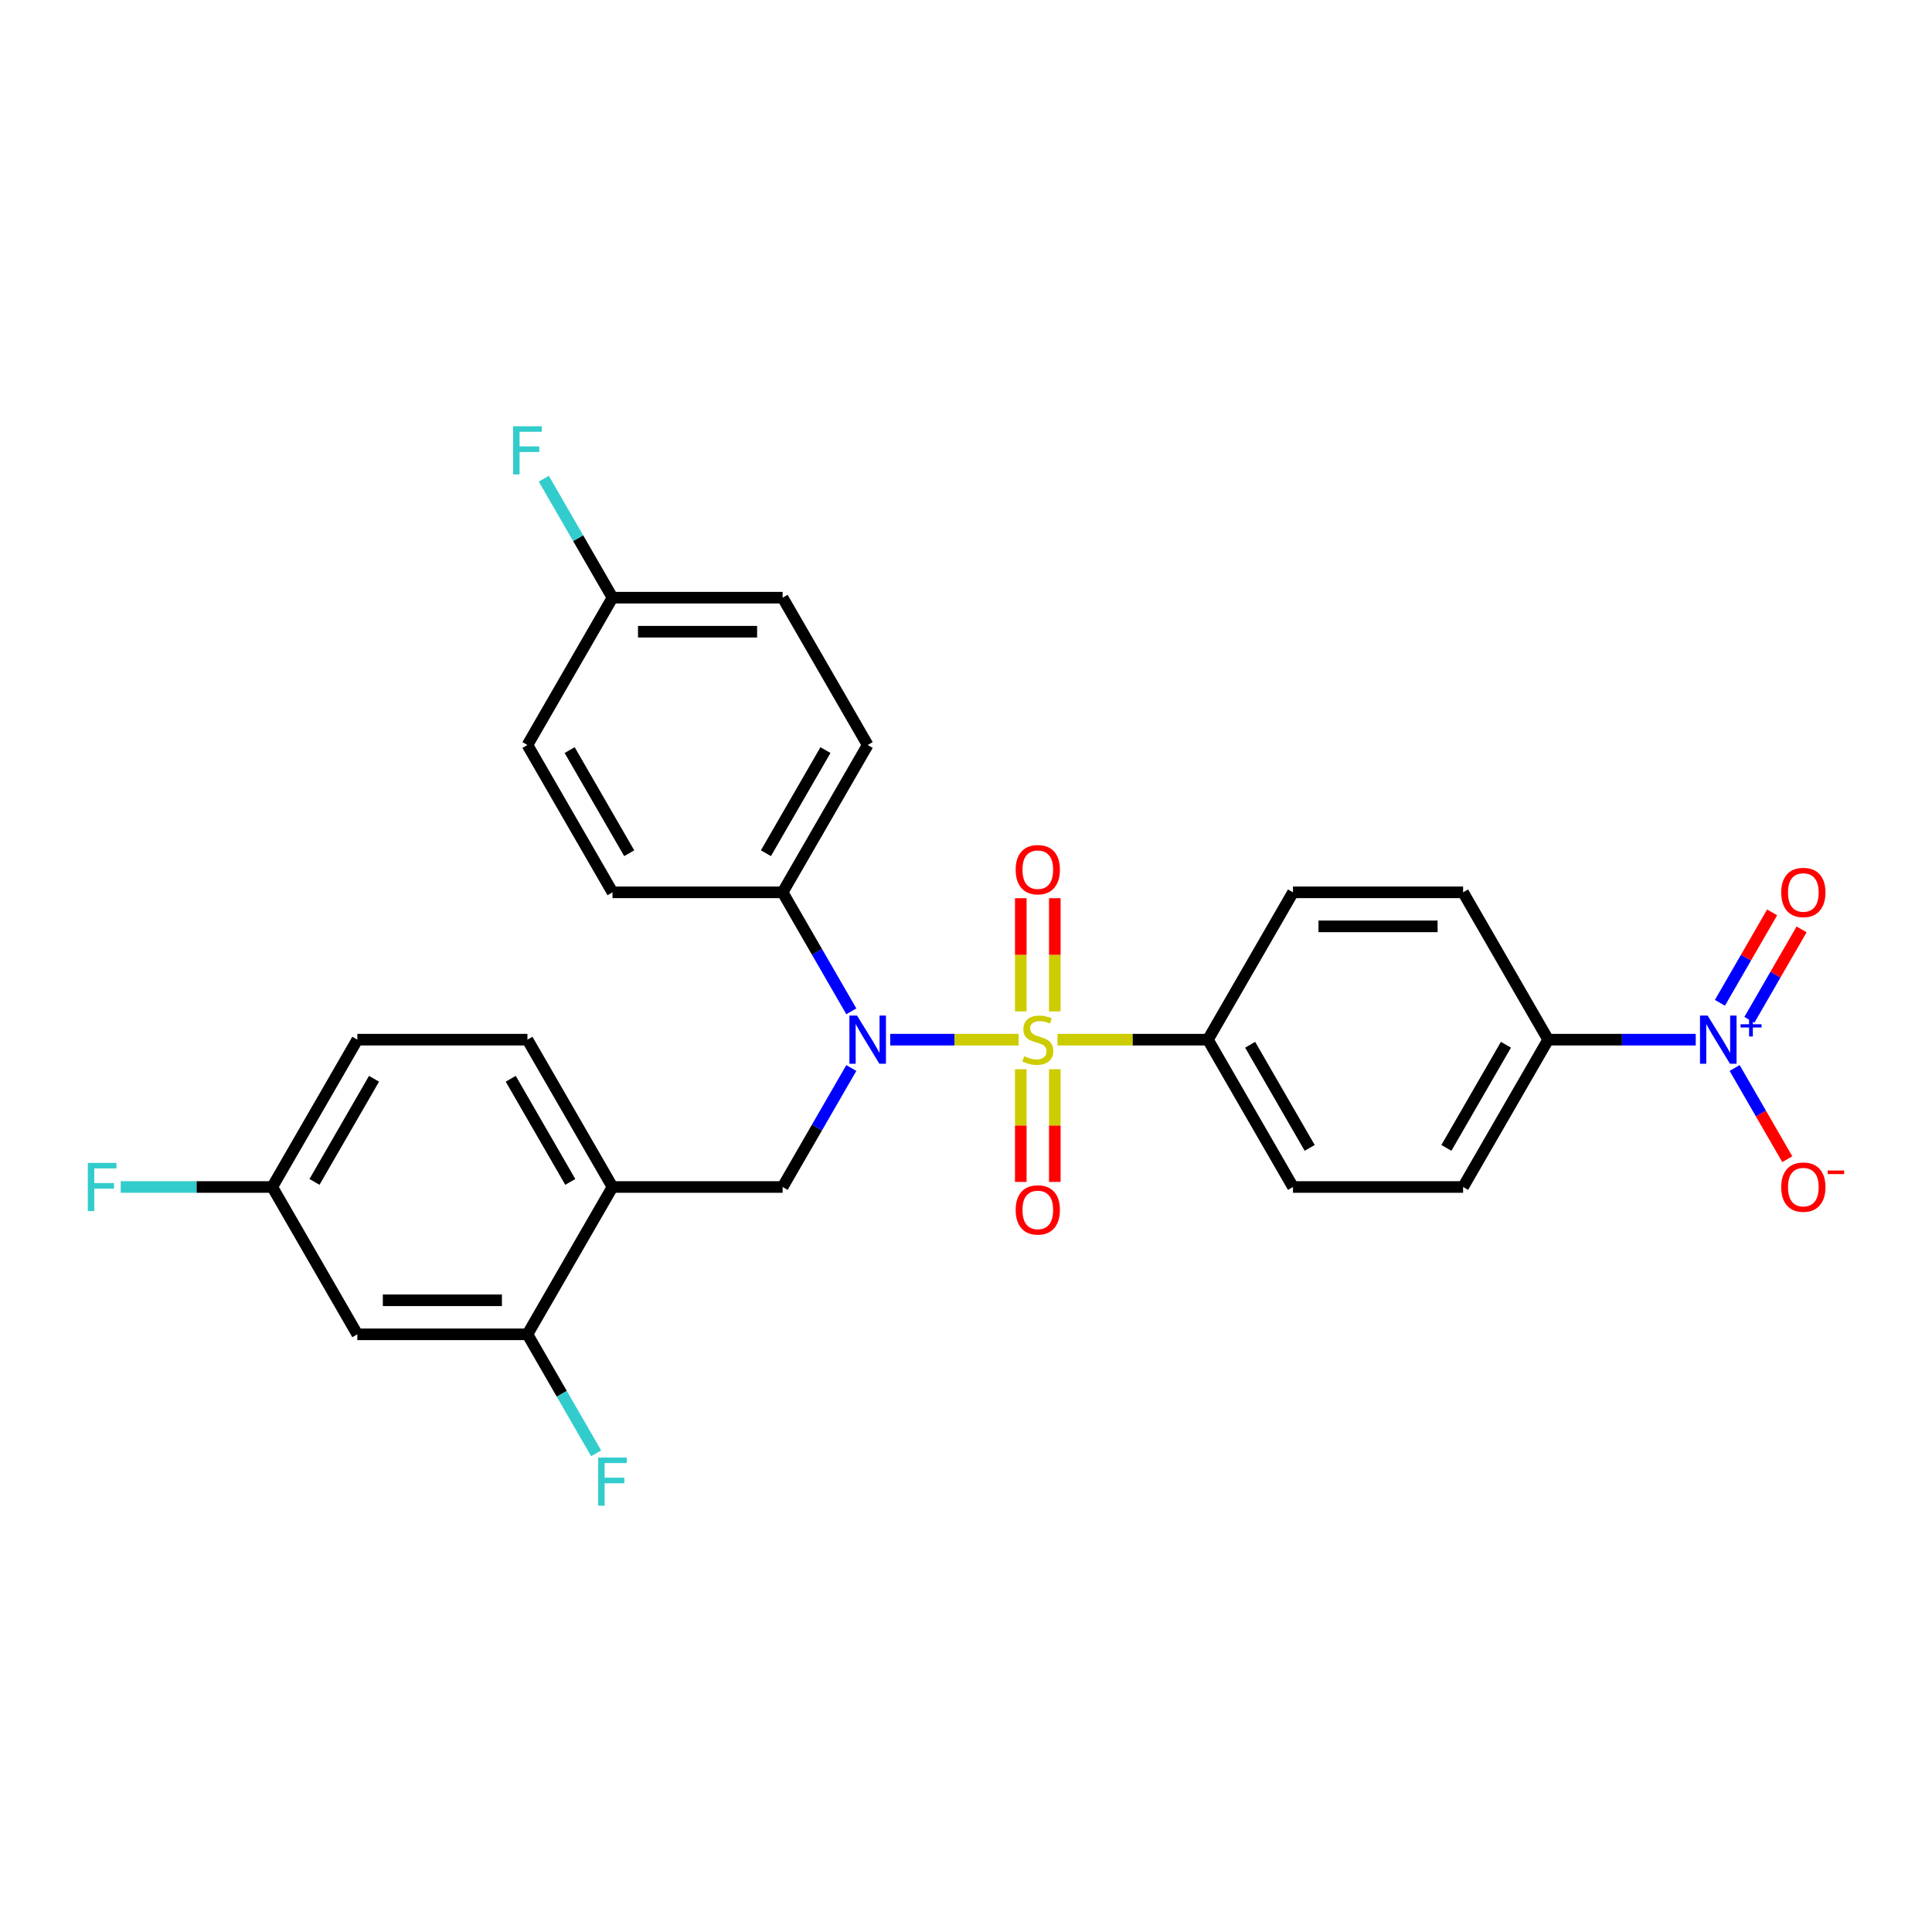 <?xml version='1.0' encoding='iso-8859-1'?>
<svg version='1.1' baseProfile='full'
              xmlns='http://www.w3.org/2000/svg'
                      xmlns:rdkit='http://www.rdkit.org/xml'
                      xmlns:xlink='http://www.w3.org/1999/xlink'
                  xml:space='preserve'
width='1000px' height='1000px' viewBox='0 0 1000 1000'>
<!-- END OF HEADER -->
<rect style='opacity:1.0;fill:#FFFFFF;stroke:none' width='1000' height='1000' x='0' y='0'> </rect>
<path class='bond-0' d='M 405.083,614.385 L 317.03,614.385' style='fill:none;fill-rule:evenodd;stroke:#000000;stroke-width:6px;stroke-linecap:butt;stroke-linejoin:miter;stroke-opacity:1' />
<path class='bond-1' d='M 405.083,614.385 L 422.862,583.592' style='fill:none;fill-rule:evenodd;stroke:#000000;stroke-width:6px;stroke-linecap:butt;stroke-linejoin:miter;stroke-opacity:1' />
<path class='bond-1' d='M 422.862,583.592 L 440.64,552.798' style='fill:none;fill-rule:evenodd;stroke:#0000FF;stroke-width:6px;stroke-linecap:butt;stroke-linejoin:miter;stroke-opacity:1' />
<path class='bond-2' d='M 440.64,523.459 L 422.862,492.665' style='fill:none;fill-rule:evenodd;stroke:#0000FF;stroke-width:6px;stroke-linecap:butt;stroke-linejoin:miter;stroke-opacity:1' />
<path class='bond-2' d='M 422.862,492.665 L 405.083,461.872' style='fill:none;fill-rule:evenodd;stroke:#000000;stroke-width:6px;stroke-linecap:butt;stroke-linejoin:miter;stroke-opacity:1' />
<path class='bond-3' d='M 460.768,538.128 L 494.013,538.128' style='fill:none;fill-rule:evenodd;stroke:#0000FF;stroke-width:6px;stroke-linecap:butt;stroke-linejoin:miter;stroke-opacity:1' />
<path class='bond-3' d='M 494.013,538.128 L 527.258,538.128' style='fill:none;fill-rule:evenodd;stroke:#CCCC00;stroke-width:6px;stroke-linecap:butt;stroke-linejoin:miter;stroke-opacity:1' />
<path class='bond-4' d='M 877.72,538.128 L 839.522,538.128' style='fill:none;fill-rule:evenodd;stroke:#0000FF;stroke-width:6px;stroke-linecap:butt;stroke-linejoin:miter;stroke-opacity:1' />
<path class='bond-4' d='M 839.522,538.128 L 801.324,538.128' style='fill:none;fill-rule:evenodd;stroke:#000000;stroke-width:6px;stroke-linecap:butt;stroke-linejoin:miter;stroke-opacity:1' />
<path class='bond-5' d='M 897.848,552.798 L 911.473,576.398' style='fill:none;fill-rule:evenodd;stroke:#0000FF;stroke-width:6px;stroke-linecap:butt;stroke-linejoin:miter;stroke-opacity:1' />
<path class='bond-5' d='M 911.473,576.398 L 925.098,599.998' style='fill:none;fill-rule:evenodd;stroke:#FF0000;stroke-width:6px;stroke-linecap:butt;stroke-linejoin:miter;stroke-opacity:1' />
<path class='bond-6' d='M 905.473,527.861 L 918.987,504.455' style='fill:none;fill-rule:evenodd;stroke:#0000FF;stroke-width:6px;stroke-linecap:butt;stroke-linejoin:miter;stroke-opacity:1' />
<path class='bond-6' d='M 918.987,504.455 L 932.5,481.049' style='fill:none;fill-rule:evenodd;stroke:#FF0000;stroke-width:6px;stroke-linecap:butt;stroke-linejoin:miter;stroke-opacity:1' />
<path class='bond-6' d='M 890.222,519.056 L 903.736,495.65' style='fill:none;fill-rule:evenodd;stroke:#0000FF;stroke-width:6px;stroke-linecap:butt;stroke-linejoin:miter;stroke-opacity:1' />
<path class='bond-6' d='M 903.736,495.65 L 917.249,472.244' style='fill:none;fill-rule:evenodd;stroke:#FF0000;stroke-width:6px;stroke-linecap:butt;stroke-linejoin:miter;stroke-opacity:1' />
<path class='bond-7' d='M 545.969,523.494 L 545.969,494.2' style='fill:none;fill-rule:evenodd;stroke:#CCCC00;stroke-width:6px;stroke-linecap:butt;stroke-linejoin:miter;stroke-opacity:1' />
<path class='bond-7' d='M 545.969,494.2 L 545.969,464.907' style='fill:none;fill-rule:evenodd;stroke:#FF0000;stroke-width:6px;stroke-linecap:butt;stroke-linejoin:miter;stroke-opacity:1' />
<path class='bond-7' d='M 528.358,523.494 L 528.358,494.2' style='fill:none;fill-rule:evenodd;stroke:#CCCC00;stroke-width:6px;stroke-linecap:butt;stroke-linejoin:miter;stroke-opacity:1' />
<path class='bond-7' d='M 528.358,494.2 L 528.358,464.907' style='fill:none;fill-rule:evenodd;stroke:#FF0000;stroke-width:6px;stroke-linecap:butt;stroke-linejoin:miter;stroke-opacity:1' />
<path class='bond-8' d='M 528.358,553.432 L 528.358,582.593' style='fill:none;fill-rule:evenodd;stroke:#CCCC00;stroke-width:6px;stroke-linecap:butt;stroke-linejoin:miter;stroke-opacity:1' />
<path class='bond-8' d='M 528.358,582.593 L 528.358,611.754' style='fill:none;fill-rule:evenodd;stroke:#FF0000;stroke-width:6px;stroke-linecap:butt;stroke-linejoin:miter;stroke-opacity:1' />
<path class='bond-8' d='M 545.969,553.432 L 545.969,582.593' style='fill:none;fill-rule:evenodd;stroke:#CCCC00;stroke-width:6px;stroke-linecap:butt;stroke-linejoin:miter;stroke-opacity:1' />
<path class='bond-8' d='M 545.969,582.593 L 545.969,611.754' style='fill:none;fill-rule:evenodd;stroke:#FF0000;stroke-width:6px;stroke-linecap:butt;stroke-linejoin:miter;stroke-opacity:1' />
<path class='bond-9' d='M 547.36,538.128 L 586.289,538.128' style='fill:none;fill-rule:evenodd;stroke:#CCCC00;stroke-width:6px;stroke-linecap:butt;stroke-linejoin:miter;stroke-opacity:1' />
<path class='bond-9' d='M 586.289,538.128 L 625.217,538.128' style='fill:none;fill-rule:evenodd;stroke:#000000;stroke-width:6px;stroke-linecap:butt;stroke-linejoin:miter;stroke-opacity:1' />
<path class='bond-10' d='M 625.217,538.128 L 669.244,461.872' style='fill:none;fill-rule:evenodd;stroke:#000000;stroke-width:6px;stroke-linecap:butt;stroke-linejoin:miter;stroke-opacity:1' />
<path class='bond-11' d='M 625.217,538.128 L 669.244,614.385' style='fill:none;fill-rule:evenodd;stroke:#000000;stroke-width:6px;stroke-linecap:butt;stroke-linejoin:miter;stroke-opacity:1' />
<path class='bond-11' d='M 647.073,540.761 L 677.891,594.141' style='fill:none;fill-rule:evenodd;stroke:#000000;stroke-width:6px;stroke-linecap:butt;stroke-linejoin:miter;stroke-opacity:1' />
<path class='bond-12' d='M 801.324,538.128 L 757.298,614.385' style='fill:none;fill-rule:evenodd;stroke:#000000;stroke-width:6px;stroke-linecap:butt;stroke-linejoin:miter;stroke-opacity:1' />
<path class='bond-12' d='M 779.469,540.761 L 748.65,594.141' style='fill:none;fill-rule:evenodd;stroke:#000000;stroke-width:6px;stroke-linecap:butt;stroke-linejoin:miter;stroke-opacity:1' />
<path class='bond-13' d='M 801.324,538.128 L 757.298,461.872' style='fill:none;fill-rule:evenodd;stroke:#000000;stroke-width:6px;stroke-linecap:butt;stroke-linejoin:miter;stroke-opacity:1' />
<path class='bond-14' d='M 405.083,461.872 L 317.03,461.872' style='fill:none;fill-rule:evenodd;stroke:#000000;stroke-width:6px;stroke-linecap:butt;stroke-linejoin:miter;stroke-opacity:1' />
<path class='bond-15' d='M 405.083,461.872 L 449.11,385.615' style='fill:none;fill-rule:evenodd;stroke:#000000;stroke-width:6px;stroke-linecap:butt;stroke-linejoin:miter;stroke-opacity:1' />
<path class='bond-15' d='M 396.436,441.628 L 427.255,388.248' style='fill:none;fill-rule:evenodd;stroke:#000000;stroke-width:6px;stroke-linecap:butt;stroke-linejoin:miter;stroke-opacity:1' />
<path class='bond-16' d='M 317.03,309.358 L 405.083,309.358' style='fill:none;fill-rule:evenodd;stroke:#000000;stroke-width:6px;stroke-linecap:butt;stroke-linejoin:miter;stroke-opacity:1' />
<path class='bond-16' d='M 330.238,326.969 L 391.875,326.969' style='fill:none;fill-rule:evenodd;stroke:#000000;stroke-width:6px;stroke-linecap:butt;stroke-linejoin:miter;stroke-opacity:1' />
<path class='bond-17' d='M 317.03,309.358 L 299.251,278.565' style='fill:none;fill-rule:evenodd;stroke:#000000;stroke-width:6px;stroke-linecap:butt;stroke-linejoin:miter;stroke-opacity:1' />
<path class='bond-17' d='M 299.251,278.565 L 281.472,247.771' style='fill:none;fill-rule:evenodd;stroke:#33CCCC;stroke-width:6px;stroke-linecap:butt;stroke-linejoin:miter;stroke-opacity:1' />
<path class='bond-18' d='M 317.03,309.358 L 273.003,385.615' style='fill:none;fill-rule:evenodd;stroke:#000000;stroke-width:6px;stroke-linecap:butt;stroke-linejoin:miter;stroke-opacity:1' />
<path class='bond-19' d='M 273.003,538.128 L 317.03,614.385' style='fill:none;fill-rule:evenodd;stroke:#000000;stroke-width:6px;stroke-linecap:butt;stroke-linejoin:miter;stroke-opacity:1' />
<path class='bond-19' d='M 264.355,558.372 L 295.174,611.752' style='fill:none;fill-rule:evenodd;stroke:#000000;stroke-width:6px;stroke-linecap:butt;stroke-linejoin:miter;stroke-opacity:1' />
<path class='bond-20' d='M 273.003,538.128 L 184.949,538.128' style='fill:none;fill-rule:evenodd;stroke:#000000;stroke-width:6px;stroke-linecap:butt;stroke-linejoin:miter;stroke-opacity:1' />
<path class='bond-21' d='M 317.03,614.385 L 273.003,690.642' style='fill:none;fill-rule:evenodd;stroke:#000000;stroke-width:6px;stroke-linecap:butt;stroke-linejoin:miter;stroke-opacity:1' />
<path class='bond-22' d='M 184.949,538.128 L 140.922,614.385' style='fill:none;fill-rule:evenodd;stroke:#000000;stroke-width:6px;stroke-linecap:butt;stroke-linejoin:miter;stroke-opacity:1' />
<path class='bond-22' d='M 193.596,558.372 L 162.778,611.752' style='fill:none;fill-rule:evenodd;stroke:#000000;stroke-width:6px;stroke-linecap:butt;stroke-linejoin:miter;stroke-opacity:1' />
<path class='bond-23' d='M 273.003,690.642 L 184.949,690.642' style='fill:none;fill-rule:evenodd;stroke:#000000;stroke-width:6px;stroke-linecap:butt;stroke-linejoin:miter;stroke-opacity:1' />
<path class='bond-23' d='M 259.795,673.031 L 198.157,673.031' style='fill:none;fill-rule:evenodd;stroke:#000000;stroke-width:6px;stroke-linecap:butt;stroke-linejoin:miter;stroke-opacity:1' />
<path class='bond-24' d='M 273.003,690.642 L 290.781,721.435' style='fill:none;fill-rule:evenodd;stroke:#000000;stroke-width:6px;stroke-linecap:butt;stroke-linejoin:miter;stroke-opacity:1' />
<path class='bond-24' d='M 290.781,721.435 L 308.56,752.229' style='fill:none;fill-rule:evenodd;stroke:#33CCCC;stroke-width:6px;stroke-linecap:butt;stroke-linejoin:miter;stroke-opacity:1' />
<path class='bond-25' d='M 140.922,614.385 L 184.949,690.642' style='fill:none;fill-rule:evenodd;stroke:#000000;stroke-width:6px;stroke-linecap:butt;stroke-linejoin:miter;stroke-opacity:1' />
<path class='bond-26' d='M 140.922,614.385 L 101.703,614.385' style='fill:none;fill-rule:evenodd;stroke:#000000;stroke-width:6px;stroke-linecap:butt;stroke-linejoin:miter;stroke-opacity:1' />
<path class='bond-26' d='M 101.703,614.385 L 62.484,614.385' style='fill:none;fill-rule:evenodd;stroke:#33CCCC;stroke-width:6px;stroke-linecap:butt;stroke-linejoin:miter;stroke-opacity:1' />
<path class='bond-27' d='M 317.03,461.872 L 273.003,385.615' style='fill:none;fill-rule:evenodd;stroke:#000000;stroke-width:6px;stroke-linecap:butt;stroke-linejoin:miter;stroke-opacity:1' />
<path class='bond-27' d='M 325.677,441.628 L 294.858,388.248' style='fill:none;fill-rule:evenodd;stroke:#000000;stroke-width:6px;stroke-linecap:butt;stroke-linejoin:miter;stroke-opacity:1' />
<path class='bond-28' d='M 449.11,385.615 L 405.083,309.358' style='fill:none;fill-rule:evenodd;stroke:#000000;stroke-width:6px;stroke-linecap:butt;stroke-linejoin:miter;stroke-opacity:1' />
<path class='bond-29' d='M 669.244,461.872 L 757.298,461.872' style='fill:none;fill-rule:evenodd;stroke:#000000;stroke-width:6px;stroke-linecap:butt;stroke-linejoin:miter;stroke-opacity:1' />
<path class='bond-29' d='M 682.452,479.482 L 744.09,479.482' style='fill:none;fill-rule:evenodd;stroke:#000000;stroke-width:6px;stroke-linecap:butt;stroke-linejoin:miter;stroke-opacity:1' />
<path class='bond-30' d='M 669.244,614.385 L 757.298,614.385' style='fill:none;fill-rule:evenodd;stroke:#000000;stroke-width:6px;stroke-linecap:butt;stroke-linejoin:miter;stroke-opacity:1' />
<path  class='atom-1' d='M 443.598 525.66
L 451.769 538.868
Q 452.579 540.171, 453.882 542.531
Q 455.186 544.891, 455.256 545.032
L 455.256 525.66
L 458.567 525.66
L 458.567 550.597
L 455.15 550.597
L 446.38 536.156
Q 445.359 534.465, 444.267 532.528
Q 443.21 530.591, 442.893 529.992
L 442.893 550.597
L 439.653 550.597
L 439.653 525.66
L 443.598 525.66
' fill='#0000FF'/>
<path  class='atom-2' d='M 883.866 525.66
L 892.037 538.868
Q 892.847 540.171, 894.151 542.531
Q 895.454 544.891, 895.524 545.032
L 895.524 525.66
L 898.835 525.66
L 898.835 550.597
L 895.419 550.597
L 886.648 536.156
Q 885.627 534.465, 884.535 532.528
Q 883.478 530.591, 883.161 529.992
L 883.161 550.597
L 879.921 550.597
L 879.921 525.66
L 883.866 525.66
' fill='#0000FF'/>
<path  class='atom-2' d='M 900.927 530.155
L 905.321 530.155
L 905.321 525.529
L 907.273 525.529
L 907.273 530.155
L 911.783 530.155
L 911.783 531.829
L 907.273 531.829
L 907.273 536.478
L 905.321 536.478
L 905.321 531.829
L 900.927 531.829
L 900.927 530.155
' fill='#0000FF'/>
<path  class='atom-3' d='M 530.119 546.687
Q 530.401 546.793, 531.563 547.286
Q 532.726 547.779, 533.994 548.096
Q 535.297 548.378, 536.565 548.378
Q 538.925 548.378, 540.298 547.251
Q 541.672 546.088, 541.672 544.081
Q 541.672 542.707, 540.967 541.862
Q 540.298 541.016, 539.242 540.559
Q 538.185 540.101, 536.424 539.572
Q 534.205 538.903, 532.867 538.269
Q 531.563 537.635, 530.612 536.297
Q 529.697 534.958, 529.697 532.704
Q 529.697 529.57, 531.81 527.632
Q 533.958 525.695, 538.185 525.695
Q 541.073 525.695, 544.349 527.069
L 543.539 529.781
Q 540.545 528.548, 538.291 528.548
Q 535.86 528.548, 534.522 529.57
Q 533.184 530.556, 533.219 532.282
Q 533.219 533.62, 533.888 534.43
Q 534.592 535.24, 535.579 535.698
Q 536.6 536.156, 538.291 536.684
Q 540.545 537.389, 541.883 538.093
Q 543.222 538.798, 544.173 540.242
Q 545.159 541.65, 545.159 544.081
Q 545.159 547.532, 542.834 549.399
Q 540.545 551.231, 536.706 551.231
Q 534.487 551.231, 532.796 550.738
Q 531.141 550.28, 529.168 549.47
L 530.119 546.687
' fill='#CCCC00'/>
<path  class='atom-4' d='M 525.717 450.145
Q 525.717 444.158, 528.675 440.811
Q 531.634 437.465, 537.164 437.465
Q 542.693 437.465, 545.652 440.811
Q 548.611 444.158, 548.611 450.145
Q 548.611 456.203, 545.617 459.655
Q 542.623 463.071, 537.164 463.071
Q 531.669 463.071, 528.675 459.655
Q 525.717 456.238, 525.717 450.145
M 537.164 460.254
Q 540.967 460.254, 543.01 457.718
Q 545.088 455.147, 545.088 450.145
Q 545.088 445.249, 543.01 442.784
Q 540.967 440.283, 537.164 440.283
Q 533.36 440.283, 531.282 442.749
Q 529.239 445.214, 529.239 450.145
Q 529.239 455.182, 531.282 457.718
Q 533.36 460.254, 537.164 460.254
' fill='#FF0000'/>
<path  class='atom-5' d='M 525.717 626.252
Q 525.717 620.265, 528.675 616.919
Q 531.634 613.573, 537.164 613.573
Q 542.693 613.573, 545.652 616.919
Q 548.611 620.265, 548.611 626.252
Q 548.611 632.31, 545.617 635.762
Q 542.623 639.179, 537.164 639.179
Q 531.669 639.179, 528.675 635.762
Q 525.717 632.346, 525.717 626.252
M 537.164 636.361
Q 540.967 636.361, 543.01 633.825
Q 545.088 631.254, 545.088 626.252
Q 545.088 621.357, 543.01 618.891
Q 540.967 616.39, 537.164 616.39
Q 533.36 616.39, 531.282 618.856
Q 529.239 621.321, 529.239 626.252
Q 529.239 631.289, 531.282 633.825
Q 533.36 636.361, 537.164 636.361
' fill='#FF0000'/>
<path  class='atom-8' d='M 921.958 614.455
Q 921.958 608.468, 924.916 605.122
Q 927.875 601.776, 933.405 601.776
Q 938.935 601.776, 941.893 605.122
Q 944.852 608.468, 944.852 614.455
Q 944.852 620.514, 941.858 623.965
Q 938.864 627.382, 933.405 627.382
Q 927.91 627.382, 924.916 623.965
Q 921.958 620.549, 921.958 614.455
M 933.405 624.564
Q 937.209 624.564, 939.252 622.028
Q 941.33 619.457, 941.33 614.455
Q 941.33 609.56, 939.252 607.094
Q 937.209 604.593, 933.405 604.593
Q 929.601 604.593, 927.523 607.059
Q 925.48 609.524, 925.48 614.455
Q 925.48 619.492, 927.523 622.028
Q 929.601 624.564, 933.405 624.564
' fill='#FF0000'/>
<path  class='atom-8' d='M 946.014 605.846
L 954.545 605.846
L 954.545 607.706
L 946.014 607.706
L 946.014 605.846
' fill='#FF0000'/>
<path  class='atom-11' d='M 265.589 220.633
L 280.417 220.633
L 280.417 223.486
L 268.935 223.486
L 268.935 231.059
L 279.149 231.059
L 279.149 233.947
L 268.935 233.947
L 268.935 245.57
L 265.589 245.57
L 265.589 220.633
' fill='#33CCCC'/>
<path  class='atom-18' d='M 45.455 601.917
L 60.283 601.917
L 60.283 604.77
L 48.801 604.77
L 48.801 612.342
L 59.015 612.342
L 59.015 615.23
L 48.801 615.23
L 48.801 626.853
L 45.455 626.853
L 45.455 601.917
' fill='#33CCCC'/>
<path  class='atom-19' d='M 309.615 754.43
L 324.444 754.43
L 324.444 757.283
L 312.961 757.283
L 312.961 764.856
L 323.176 764.856
L 323.176 767.744
L 312.961 767.744
L 312.961 779.367
L 309.615 779.367
L 309.615 754.43
' fill='#33CCCC'/>
<path  class='atom-24' d='M 921.958 461.942
Q 921.958 455.954, 924.916 452.608
Q 927.875 449.262, 933.405 449.262
Q 938.935 449.262, 941.893 452.608
Q 944.852 455.954, 944.852 461.942
Q 944.852 468, 941.858 471.452
Q 938.864 474.868, 933.405 474.868
Q 927.91 474.868, 924.916 471.452
Q 921.958 468.035, 921.958 461.942
M 933.405 472.051
Q 937.209 472.051, 939.252 469.515
Q 941.33 466.944, 941.33 461.942
Q 941.33 457.046, 939.252 454.581
Q 937.209 452.08, 933.405 452.08
Q 929.601 452.08, 927.523 454.546
Q 925.48 457.011, 925.48 461.942
Q 925.48 466.979, 927.523 469.515
Q 929.601 472.051, 933.405 472.051
' fill='#FF0000'/>
</svg>
